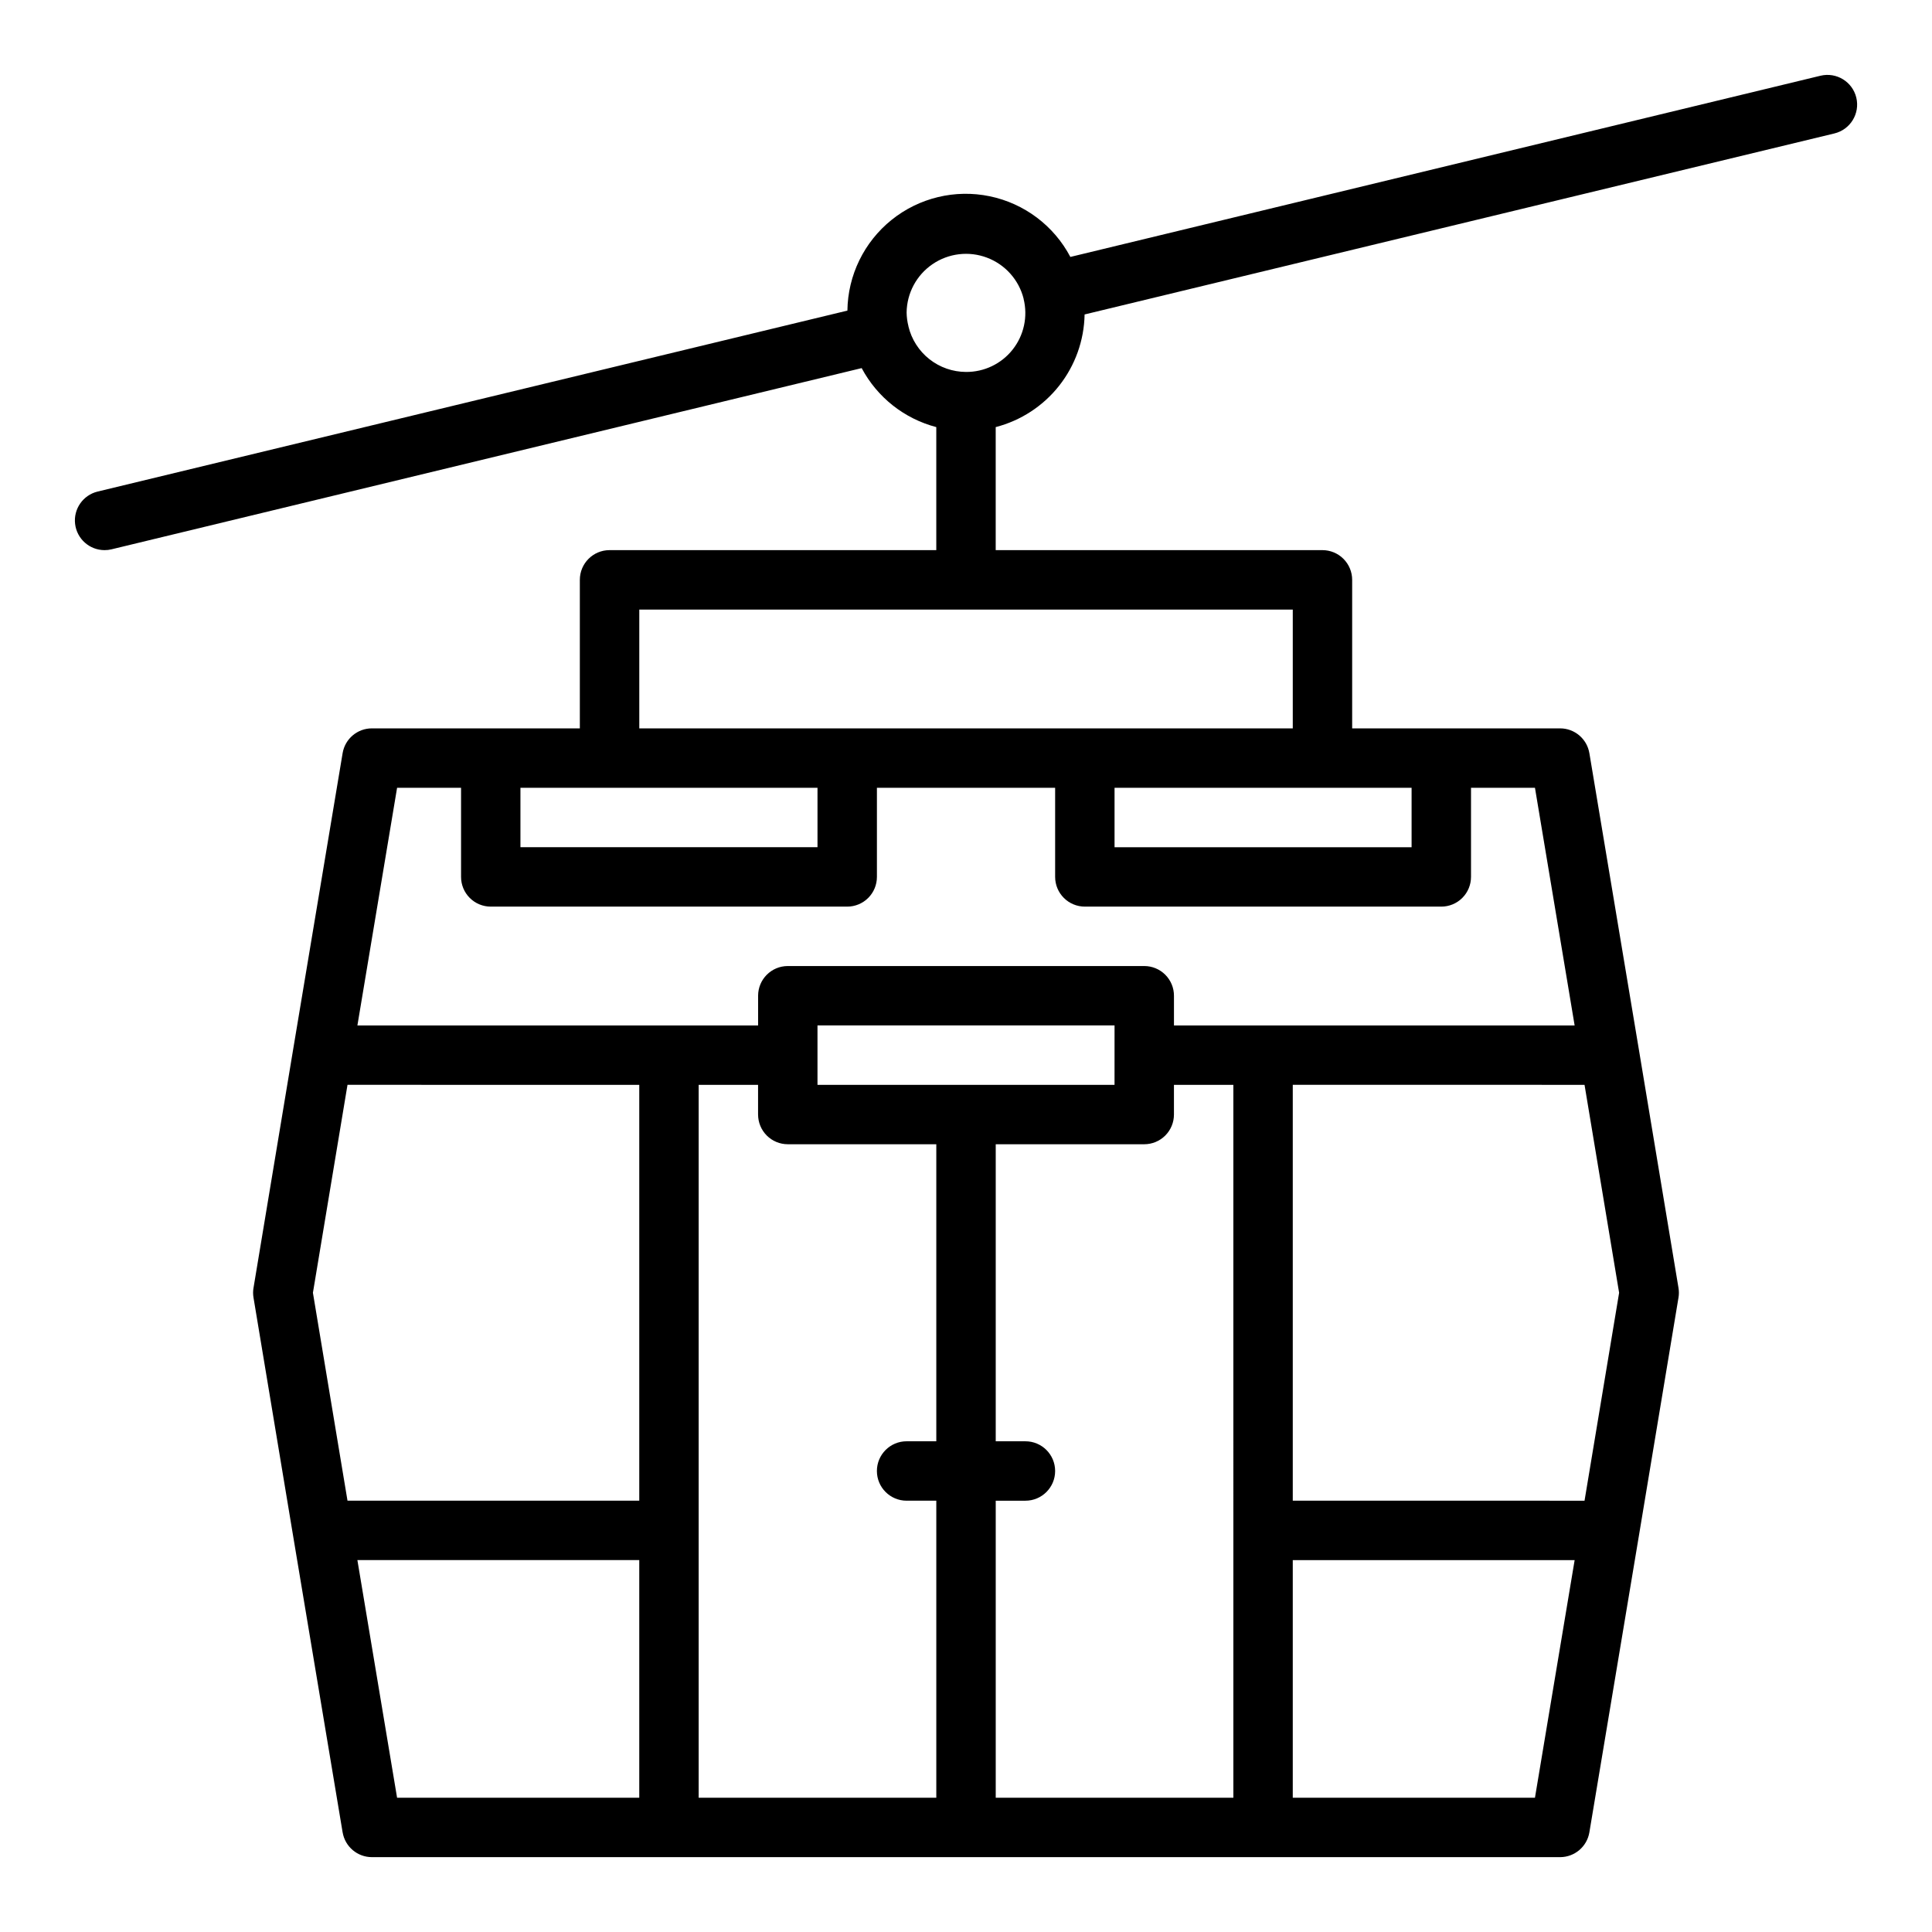 <?xml version="1.0" encoding="UTF-8"?>
<!-- Uploaded to: SVG Repo, www.svgrepo.com, Generator: SVG Repo Mixer Tools -->
<svg fill="#000000" width="800px" height="800px" version="1.1" viewBox="144 144 512 512" xmlns="http://www.w3.org/2000/svg">
 <path d="m635.94 169.87c-1.02-4.223-5.269-6.816-9.492-5.801l-198.79 48.02c-4.367-8.281-12.203-14.18-21.371-16.078-9.168-1.902-18.703 0.395-26.004 6.258-7.297 5.863-11.594 14.684-11.711 24.043l-198.7 47.957c-3.875 0.938-6.438 4.621-5.969 8.582 0.473 3.957 3.824 6.938 7.812 6.941 0.621 0.004 1.242-0.07 1.848-0.219l198.79-48.02c4.121 7.742 11.289 13.41 19.773 15.633v32.605h-86.59c-4.348 0-7.871 3.527-7.871 7.875v39.359h-55.105c-3.848 0-7.129 2.777-7.762 6.57l-13.145 78.719-10.469 62.977-0.004 0.004c-0.145 0.852-0.145 1.727 0 2.582l10.469 62.977 13.145 78.719h0.004c0.629 3.801 3.91 6.586 7.762 6.59h314.88c3.848-0.004 7.129-2.781 7.762-6.574l13.145-78.719 10.469-62.977h0.004c0.145-0.855 0.145-1.727 0-2.582l-10.469-62.977-13.145-78.719-0.004-0.004c-0.625-3.797-3.91-6.586-7.762-6.586h-55.102v-39.359c0-2.09-0.832-4.094-2.309-5.566-1.473-1.477-3.477-2.309-5.566-2.309h-86.59v-32.605c6.648-1.719 12.555-5.566 16.809-10.957 4.254-5.391 6.625-12.027 6.75-18.895l198.7-47.969c4.227-1.02 6.828-5.269 5.809-9.496zm-330.4 182.9h55.105v15.742l-78.723 0.004v-15.746zm7.871 188.93h-77.32l-9.164-55.105 9.164-55.105 77.32 0.004zm-74.699 15.742h74.699v62.977h-64.18zm90.441-125.95h15.742v7.871h0.004c0 2.086 0.828 4.09 2.305 5.566 1.477 1.477 3.481 2.305 5.566 2.305h39.359v78.719h-7.871c-4.348 0-7.871 3.527-7.871 7.875 0 4.348 3.523 7.871 7.871 7.871h7.871v78.719h-62.977zm110.21 0h-78.719v-15.746h78.723zm-31.484 188.93v-78.719h7.871c4.348 0 7.871-3.523 7.871-7.871 0-4.348-3.523-7.875-7.871-7.875h-7.871v-78.719h39.359c2.09 0 4.09-0.828 5.566-2.305 1.477-1.477 2.305-3.481 2.305-5.566v-7.871h15.742l0.004 188.93zm156.04-188.93 9.164 55.105-9.164 55.105-77.32-0.004v-110.21zm-13.141 188.93h-64.18v-62.977h74.699zm10.516-204.67h-106.18v-7.871c0-2.09-0.828-4.09-2.305-5.566-1.477-1.477-3.477-2.305-5.566-2.305h-94.465c-4.348 0-7.871 3.523-7.871 7.871v7.871h-106.19l10.516-62.977h16.953v23.617c0 2.086 0.828 4.09 2.305 5.566 1.477 1.477 3.477 2.305 5.566 2.305h94.465c2.086 0 4.09-0.828 5.566-2.305 1.477-1.477 2.305-3.481 2.305-5.566v-23.617h47.23v23.617c0 2.086 0.832 4.09 2.309 5.566 1.477 1.477 3.477 2.305 5.566 2.305h94.461c2.09 0 4.09-0.828 5.566-2.305 1.477-1.477 2.309-3.481 2.309-5.566v-23.617h16.949zm-43.207-47.23h-78.719v-15.746h78.719zm-31.488-31.488h-173.18v-31.488h173.18zm-86.59-94.465c-3.527-0.012-6.945-1.203-9.711-3.387-2.766-2.184-4.719-5.234-5.547-8.656v-0.059c-0.305-1.191-0.469-2.414-0.488-3.644 0.062-5.137 2.625-9.922 6.867-12.816 4.246-2.898 9.637-3.539 14.441-1.723 4.805 1.816 8.426 5.863 9.691 10.84v0.07c1.168 4.68 0.102 9.637-2.883 13.426-2.981 3.789-7.551 5.984-12.371 5.949z"/>
</svg>